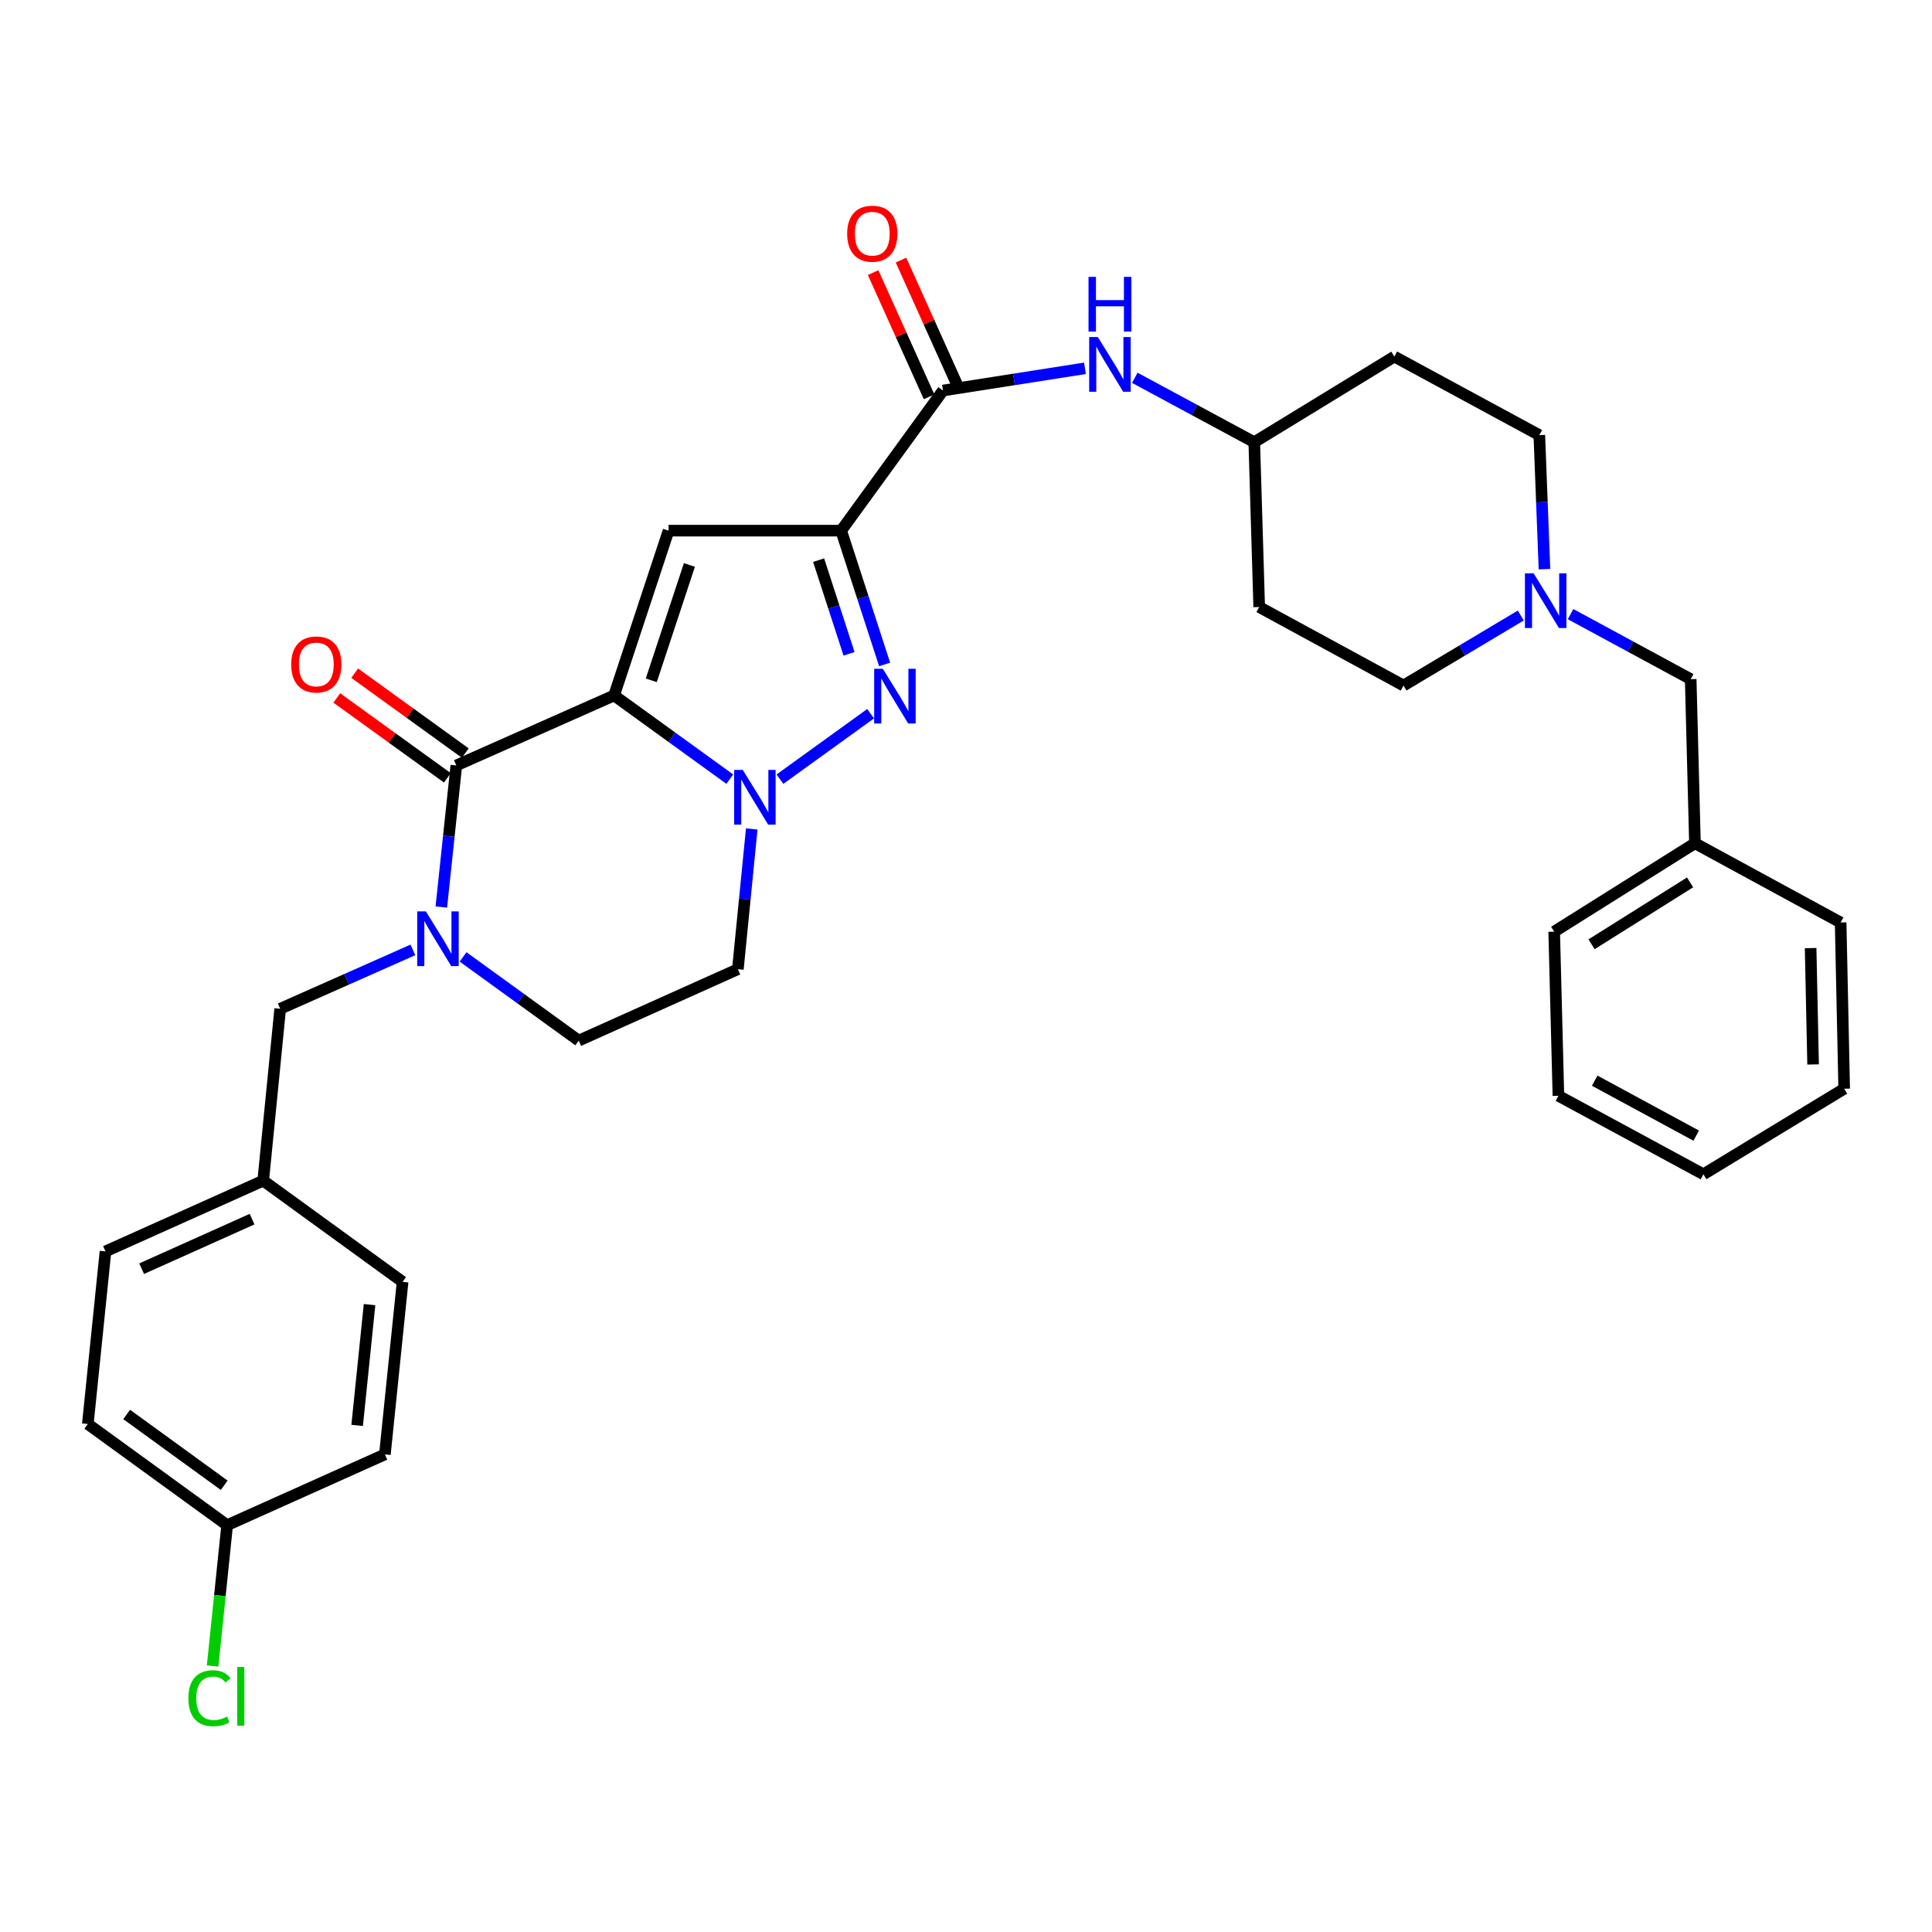 <?xml version='1.0' encoding='iso-8859-1'?>
<svg version='1.1' baseProfile='full'
              xmlns='http://www.w3.org/2000/svg'
                      xmlns:rdkit='http://www.rdkit.org/xml'
                      xmlns:xlink='http://www.w3.org/1999/xlink'
                  xml:space='preserve'
width='1000px' height='1000px' viewBox='0 0 1000 1000'>
<!-- END OF HEADER -->
<rect style='opacity:1.0;fill:#FFFFFF;stroke:none' width='1000' height='1000' x='0' y='0'> </rect>
<path class='bond-0' d='M 317.855,359.959 L 347.794,381.617' style='fill:none;fill-rule:evenodd;stroke:#000000;stroke-width:6px;stroke-linecap:butt;stroke-linejoin:miter;stroke-opacity:1' />
<path class='bond-0' d='M 347.794,381.617 L 377.733,403.274' style='fill:none;fill-rule:evenodd;stroke:#0000FF;stroke-width:6px;stroke-linecap:butt;stroke-linejoin:miter;stroke-opacity:1' />
<path class='bond-2' d='M 317.855,359.959 L 346.051,274.659' style='fill:none;fill-rule:evenodd;stroke:#000000;stroke-width:6px;stroke-linecap:butt;stroke-linejoin:miter;stroke-opacity:1' />
<path class='bond-2' d='M 337.101,352.128 L 356.838,292.418' style='fill:none;fill-rule:evenodd;stroke:#000000;stroke-width:6px;stroke-linecap:butt;stroke-linejoin:miter;stroke-opacity:1' />
<path class='bond-4' d='M 317.855,359.959 L 236.193,396.195' style='fill:none;fill-rule:evenodd;stroke:#000000;stroke-width:6px;stroke-linecap:butt;stroke-linejoin:miter;stroke-opacity:1' />
<path class='bond-3' d='M 403.697,403.301 L 450.636,369.408' style='fill:none;fill-rule:evenodd;stroke:#0000FF;stroke-width:6px;stroke-linecap:butt;stroke-linejoin:miter;stroke-opacity:1' />
<path class='bond-7' d='M 389.1,429.065 L 385.509,465.358' style='fill:none;fill-rule:evenodd;stroke:#0000FF;stroke-width:6px;stroke-linecap:butt;stroke-linejoin:miter;stroke-opacity:1' />
<path class='bond-7' d='M 385.509,465.358 L 381.918,501.651' style='fill:none;fill-rule:evenodd;stroke:#000000;stroke-width:6px;stroke-linecap:butt;stroke-linejoin:miter;stroke-opacity:1' />
<path class='bond-1' d='M 435.384,274.659 L 346.051,274.659' style='fill:none;fill-rule:evenodd;stroke:#000000;stroke-width:6px;stroke-linecap:butt;stroke-linejoin:miter;stroke-opacity:1' />
<path class='bond-6' d='M 435.384,274.659 L 488.094,202.144' style='fill:none;fill-rule:evenodd;stroke:#000000;stroke-width:6px;stroke-linecap:butt;stroke-linejoin:miter;stroke-opacity:1' />
<path class='bond-33' d='M 435.384,274.659 L 446.632,309.288' style='fill:none;fill-rule:evenodd;stroke:#000000;stroke-width:6px;stroke-linecap:butt;stroke-linejoin:miter;stroke-opacity:1' />
<path class='bond-33' d='M 446.632,309.288 L 457.88,343.916' style='fill:none;fill-rule:evenodd;stroke:#0000FF;stroke-width:6px;stroke-linecap:butt;stroke-linejoin:miter;stroke-opacity:1' />
<path class='bond-33' d='M 423.716,289.934 L 431.59,314.174' style='fill:none;fill-rule:evenodd;stroke:#000000;stroke-width:6px;stroke-linecap:butt;stroke-linejoin:miter;stroke-opacity:1' />
<path class='bond-33' d='M 431.59,314.174 L 439.463,338.414' style='fill:none;fill-rule:evenodd;stroke:#0000FF;stroke-width:6px;stroke-linecap:butt;stroke-linejoin:miter;stroke-opacity:1' />
<path class='bond-5' d='M 236.193,396.195 L 232.313,432.838' style='fill:none;fill-rule:evenodd;stroke:#000000;stroke-width:6px;stroke-linecap:butt;stroke-linejoin:miter;stroke-opacity:1' />
<path class='bond-5' d='M 232.313,432.838 L 228.433,469.482' style='fill:none;fill-rule:evenodd;stroke:#0000FF;stroke-width:6px;stroke-linecap:butt;stroke-linejoin:miter;stroke-opacity:1' />
<path class='bond-12' d='M 240.824,389.785 L 212.206,369.109' style='fill:none;fill-rule:evenodd;stroke:#000000;stroke-width:6px;stroke-linecap:butt;stroke-linejoin:miter;stroke-opacity:1' />
<path class='bond-12' d='M 212.206,369.109 L 183.588,348.433' style='fill:none;fill-rule:evenodd;stroke:#FF0000;stroke-width:6px;stroke-linecap:butt;stroke-linejoin:miter;stroke-opacity:1' />
<path class='bond-12' d='M 231.562,402.605 L 202.944,381.929' style='fill:none;fill-rule:evenodd;stroke:#000000;stroke-width:6px;stroke-linecap:butt;stroke-linejoin:miter;stroke-opacity:1' />
<path class='bond-12' d='M 202.944,381.929 L 174.326,361.253' style='fill:none;fill-rule:evenodd;stroke:#FF0000;stroke-width:6px;stroke-linecap:butt;stroke-linejoin:miter;stroke-opacity:1' />
<path class='bond-10' d='M 239.683,495.297 L 269.613,516.961' style='fill:none;fill-rule:evenodd;stroke:#0000FF;stroke-width:6px;stroke-linecap:butt;stroke-linejoin:miter;stroke-opacity:1' />
<path class='bond-10' d='M 269.613,516.961 L 299.544,538.625' style='fill:none;fill-rule:evenodd;stroke:#000000;stroke-width:6px;stroke-linecap:butt;stroke-linejoin:miter;stroke-opacity:1' />
<path class='bond-11' d='M 213.721,491.655 L 179.377,506.898' style='fill:none;fill-rule:evenodd;stroke:#0000FF;stroke-width:6px;stroke-linecap:butt;stroke-linejoin:miter;stroke-opacity:1' />
<path class='bond-11' d='M 179.377,506.898 L 145.032,522.141' style='fill:none;fill-rule:evenodd;stroke:#000000;stroke-width:6px;stroke-linecap:butt;stroke-linejoin:miter;stroke-opacity:1' />
<path class='bond-8' d='M 488.094,202.144 L 524.834,196.39' style='fill:none;fill-rule:evenodd;stroke:#000000;stroke-width:6px;stroke-linecap:butt;stroke-linejoin:miter;stroke-opacity:1' />
<path class='bond-8' d='M 524.834,196.39 L 561.575,190.637' style='fill:none;fill-rule:evenodd;stroke:#0000FF;stroke-width:6px;stroke-linecap:butt;stroke-linejoin:miter;stroke-opacity:1' />
<path class='bond-13' d='M 495.305,198.897 L 480.828,166.753' style='fill:none;fill-rule:evenodd;stroke:#000000;stroke-width:6px;stroke-linecap:butt;stroke-linejoin:miter;stroke-opacity:1' />
<path class='bond-13' d='M 480.828,166.753 L 466.351,134.61' style='fill:none;fill-rule:evenodd;stroke:#FF0000;stroke-width:6px;stroke-linecap:butt;stroke-linejoin:miter;stroke-opacity:1' />
<path class='bond-13' d='M 480.884,205.391 L 466.407,173.248' style='fill:none;fill-rule:evenodd;stroke:#000000;stroke-width:6px;stroke-linecap:butt;stroke-linejoin:miter;stroke-opacity:1' />
<path class='bond-13' d='M 466.407,173.248 L 451.93,141.104' style='fill:none;fill-rule:evenodd;stroke:#FF0000;stroke-width:6px;stroke-linecap:butt;stroke-linejoin:miter;stroke-opacity:1' />
<path class='bond-34' d='M 381.918,501.651 L 299.544,538.625' style='fill:none;fill-rule:evenodd;stroke:#000000;stroke-width:6px;stroke-linecap:butt;stroke-linejoin:miter;stroke-opacity:1' />
<path class='bond-14' d='M 587.363,195.546 L 618.284,212.214' style='fill:none;fill-rule:evenodd;stroke:#0000FF;stroke-width:6px;stroke-linecap:butt;stroke-linejoin:miter;stroke-opacity:1' />
<path class='bond-14' d='M 618.284,212.214 L 649.204,228.881' style='fill:none;fill-rule:evenodd;stroke:#000000;stroke-width:6px;stroke-linecap:butt;stroke-linejoin:miter;stroke-opacity:1' />
<path class='bond-9' d='M 787.16,318.587 L 756.812,336.707' style='fill:none;fill-rule:evenodd;stroke:#0000FF;stroke-width:6px;stroke-linecap:butt;stroke-linejoin:miter;stroke-opacity:1' />
<path class='bond-9' d='M 756.812,336.707 L 726.464,354.828' style='fill:none;fill-rule:evenodd;stroke:#000000;stroke-width:6px;stroke-linecap:butt;stroke-linejoin:miter;stroke-opacity:1' />
<path class='bond-15' d='M 812.917,317.865 L 844.007,334.699' style='fill:none;fill-rule:evenodd;stroke:#0000FF;stroke-width:6px;stroke-linecap:butt;stroke-linejoin:miter;stroke-opacity:1' />
<path class='bond-15' d='M 844.007,334.699 L 875.098,351.533' style='fill:none;fill-rule:evenodd;stroke:#000000;stroke-width:6px;stroke-linecap:butt;stroke-linejoin:miter;stroke-opacity:1' />
<path class='bond-36' d='M 799.416,294.592 L 798.082,259.904' style='fill:none;fill-rule:evenodd;stroke:#0000FF;stroke-width:6px;stroke-linecap:butt;stroke-linejoin:miter;stroke-opacity:1' />
<path class='bond-36' d='M 798.082,259.904 L 796.748,225.217' style='fill:none;fill-rule:evenodd;stroke:#000000;stroke-width:6px;stroke-linecap:butt;stroke-linejoin:miter;stroke-opacity:1' />
<path class='bond-20' d='M 145.032,522.141 L 136.237,611.105' style='fill:none;fill-rule:evenodd;stroke:#000000;stroke-width:6px;stroke-linecap:butt;stroke-linejoin:miter;stroke-opacity:1' />
<path class='bond-16' d='M 649.204,228.881 L 651.761,314.19' style='fill:none;fill-rule:evenodd;stroke:#000000;stroke-width:6px;stroke-linecap:butt;stroke-linejoin:miter;stroke-opacity:1' />
<path class='bond-17' d='M 649.204,228.881 L 721.702,184.571' style='fill:none;fill-rule:evenodd;stroke:#000000;stroke-width:6px;stroke-linecap:butt;stroke-linejoin:miter;stroke-opacity:1' />
<path class='bond-23' d='M 875.098,351.533 L 877.303,436.464' style='fill:none;fill-rule:evenodd;stroke:#000000;stroke-width:6px;stroke-linecap:butt;stroke-linejoin:miter;stroke-opacity:1' />
<path class='bond-18' d='M 651.761,314.19 L 726.464,354.828' style='fill:none;fill-rule:evenodd;stroke:#000000;stroke-width:6px;stroke-linecap:butt;stroke-linejoin:miter;stroke-opacity:1' />
<path class='bond-19' d='M 721.702,184.571 L 796.748,225.217' style='fill:none;fill-rule:evenodd;stroke:#000000;stroke-width:6px;stroke-linecap:butt;stroke-linejoin:miter;stroke-opacity:1' />
<path class='bond-24' d='M 136.237,611.105 L 208.383,663.481' style='fill:none;fill-rule:evenodd;stroke:#000000;stroke-width:6px;stroke-linecap:butt;stroke-linejoin:miter;stroke-opacity:1' />
<path class='bond-25' d='M 136.237,611.105 L 54.601,647.727' style='fill:none;fill-rule:evenodd;stroke:#000000;stroke-width:6px;stroke-linecap:butt;stroke-linejoin:miter;stroke-opacity:1' />
<path class='bond-25' d='M 130.465,631.028 L 73.32,656.664' style='fill:none;fill-rule:evenodd;stroke:#000000;stroke-width:6px;stroke-linecap:butt;stroke-linejoin:miter;stroke-opacity:1' />
<path class='bond-21' d='M 117.574,789.428 L 45.455,737.069' style='fill:none;fill-rule:evenodd;stroke:#000000;stroke-width:6px;stroke-linecap:butt;stroke-linejoin:miter;stroke-opacity:1' />
<path class='bond-21' d='M 116.048,768.775 L 65.564,732.124' style='fill:none;fill-rule:evenodd;stroke:#000000;stroke-width:6px;stroke-linecap:butt;stroke-linejoin:miter;stroke-opacity:1' />
<path class='bond-22' d='M 117.574,789.428 L 113.811,825.882' style='fill:none;fill-rule:evenodd;stroke:#000000;stroke-width:6px;stroke-linecap:butt;stroke-linejoin:miter;stroke-opacity:1' />
<path class='bond-22' d='M 113.811,825.882 L 110.047,862.336' style='fill:none;fill-rule:evenodd;stroke:#00CC00;stroke-width:6px;stroke-linecap:butt;stroke-linejoin:miter;stroke-opacity:1' />
<path class='bond-35' d='M 117.574,789.428 L 199.219,752.797' style='fill:none;fill-rule:evenodd;stroke:#000000;stroke-width:6px;stroke-linecap:butt;stroke-linejoin:miter;stroke-opacity:1' />
<path class='bond-28' d='M 877.303,436.464 L 804.445,482.233' style='fill:none;fill-rule:evenodd;stroke:#000000;stroke-width:6px;stroke-linecap:butt;stroke-linejoin:miter;stroke-opacity:1' />
<path class='bond-28' d='M 874.787,456.721 L 823.787,488.76' style='fill:none;fill-rule:evenodd;stroke:#000000;stroke-width:6px;stroke-linecap:butt;stroke-linejoin:miter;stroke-opacity:1' />
<path class='bond-29' d='M 877.303,436.464 L 952.709,477.488' style='fill:none;fill-rule:evenodd;stroke:#000000;stroke-width:6px;stroke-linecap:butt;stroke-linejoin:miter;stroke-opacity:1' />
<path class='bond-26' d='M 208.383,663.481 L 199.219,752.797' style='fill:none;fill-rule:evenodd;stroke:#000000;stroke-width:6px;stroke-linecap:butt;stroke-linejoin:miter;stroke-opacity:1' />
<path class='bond-26' d='M 191.276,675.264 L 184.861,737.785' style='fill:none;fill-rule:evenodd;stroke:#000000;stroke-width:6px;stroke-linecap:butt;stroke-linejoin:miter;stroke-opacity:1' />
<path class='bond-27' d='M 54.601,647.727 L 45.455,737.069' style='fill:none;fill-rule:evenodd;stroke:#000000;stroke-width:6px;stroke-linecap:butt;stroke-linejoin:miter;stroke-opacity:1' />
<path class='bond-30' d='M 804.445,482.233 L 806.633,567.172' style='fill:none;fill-rule:evenodd;stroke:#000000;stroke-width:6px;stroke-linecap:butt;stroke-linejoin:miter;stroke-opacity:1' />
<path class='bond-31' d='M 952.709,477.488 L 954.545,563.526' style='fill:none;fill-rule:evenodd;stroke:#000000;stroke-width:6px;stroke-linecap:butt;stroke-linejoin:miter;stroke-opacity:1' />
<path class='bond-31' d='M 937.172,490.731 L 938.458,550.958' style='fill:none;fill-rule:evenodd;stroke:#000000;stroke-width:6px;stroke-linecap:butt;stroke-linejoin:miter;stroke-opacity:1' />
<path class='bond-37' d='M 806.633,567.172 L 881.687,607.81' style='fill:none;fill-rule:evenodd;stroke:#000000;stroke-width:6px;stroke-linecap:butt;stroke-linejoin:miter;stroke-opacity:1' />
<path class='bond-37' d='M 825.421,559.36 L 877.96,587.806' style='fill:none;fill-rule:evenodd;stroke:#000000;stroke-width:6px;stroke-linecap:butt;stroke-linejoin:miter;stroke-opacity:1' />
<path class='bond-32' d='M 954.545,563.526 L 881.687,607.81' style='fill:none;fill-rule:evenodd;stroke:#000000;stroke-width:6px;stroke-linecap:butt;stroke-linejoin:miter;stroke-opacity:1' />
<path  class='atom-1' d='M 384.462 398.51
L 393.742 413.51
Q 394.662 414.99, 396.142 417.67
Q 397.622 420.35, 397.702 420.51
L 397.702 398.51
L 401.462 398.51
L 401.462 426.83
L 397.582 426.83
L 387.622 410.43
Q 386.462 408.51, 385.222 406.31
Q 384.022 404.11, 383.662 403.43
L 383.662 426.83
L 379.982 426.83
L 379.982 398.51
L 384.462 398.51
' fill='#0000FF'/>
<path  class='atom-4' d='M 456.951 346.168
L 466.231 361.168
Q 467.151 362.648, 468.631 365.328
Q 470.111 368.008, 470.191 368.168
L 470.191 346.168
L 473.951 346.168
L 473.951 374.488
L 470.071 374.488
L 460.111 358.088
Q 458.951 356.168, 457.711 353.968
Q 456.511 351.768, 456.151 351.088
L 456.151 374.488
L 452.471 374.488
L 452.471 346.168
L 456.951 346.168
' fill='#0000FF'/>
<path  class='atom-6' d='M 220.435 471.737
L 229.715 486.737
Q 230.635 488.217, 232.115 490.897
Q 233.595 493.577, 233.675 493.737
L 233.675 471.737
L 237.435 471.737
L 237.435 500.057
L 233.555 500.057
L 223.595 483.657
Q 222.435 481.737, 221.195 479.537
Q 219.995 477.337, 219.635 476.657
L 219.635 500.057
L 215.955 500.057
L 215.955 471.737
L 220.435 471.737
' fill='#0000FF'/>
<path  class='atom-9' d='M 568.241 174.453
L 577.521 189.453
Q 578.441 190.933, 579.921 193.613
Q 581.401 196.293, 581.481 196.453
L 581.481 174.453
L 585.241 174.453
L 585.241 202.773
L 581.361 202.773
L 571.401 186.373
Q 570.241 184.453, 569.001 182.253
Q 567.801 180.053, 567.441 179.373
L 567.441 202.773
L 563.761 202.773
L 563.761 174.453
L 568.241 174.453
' fill='#0000FF'/>
<path  class='atom-9' d='M 563.421 143.301
L 567.261 143.301
L 567.261 155.341
L 581.741 155.341
L 581.741 143.301
L 585.581 143.301
L 585.581 171.621
L 581.741 171.621
L 581.741 158.541
L 567.261 158.541
L 567.261 171.621
L 563.421 171.621
L 563.421 143.301
' fill='#0000FF'/>
<path  class='atom-10' d='M 793.783 296.735
L 803.063 311.735
Q 803.983 313.215, 805.463 315.895
Q 806.943 318.575, 807.023 318.735
L 807.023 296.735
L 810.783 296.735
L 810.783 325.055
L 806.903 325.055
L 796.943 308.655
Q 795.783 306.735, 794.543 304.535
Q 793.343 302.335, 792.983 301.655
L 792.983 325.055
L 789.303 325.055
L 789.303 296.735
L 793.783 296.735
' fill='#0000FF'/>
<path  class='atom-13' d='M 150.721 343.916
Q 150.721 337.116, 154.081 333.316
Q 157.441 329.516, 163.721 329.516
Q 170.001 329.516, 173.361 333.316
Q 176.721 337.116, 176.721 343.916
Q 176.721 350.796, 173.321 354.716
Q 169.921 358.596, 163.721 358.596
Q 157.481 358.596, 154.081 354.716
Q 150.721 350.836, 150.721 343.916
M 163.721 355.396
Q 168.041 355.396, 170.361 352.516
Q 172.721 349.596, 172.721 343.916
Q 172.721 338.356, 170.361 335.556
Q 168.041 332.716, 163.721 332.716
Q 159.401 332.716, 157.041 335.516
Q 154.721 338.316, 154.721 343.916
Q 154.721 349.636, 157.041 352.516
Q 159.401 355.396, 163.721 355.396
' fill='#FF0000'/>
<path  class='atom-14' d='M 438.489 120.948
Q 438.489 114.148, 441.849 110.348
Q 445.209 106.548, 451.489 106.548
Q 457.769 106.548, 461.129 110.348
Q 464.489 114.148, 464.489 120.948
Q 464.489 127.828, 461.089 131.748
Q 457.689 135.628, 451.489 135.628
Q 445.249 135.628, 441.849 131.748
Q 438.489 127.868, 438.489 120.948
M 451.489 132.428
Q 455.809 132.428, 458.129 129.548
Q 460.489 126.628, 460.489 120.948
Q 460.489 115.388, 458.129 112.588
Q 455.809 109.748, 451.489 109.748
Q 447.169 109.748, 444.809 112.548
Q 442.489 115.348, 442.489 120.948
Q 442.489 126.668, 444.809 129.548
Q 447.169 132.428, 451.489 132.428
' fill='#FF0000'/>
<path  class='atom-23' d='M 97.508 879.002
Q 97.508 871.962, 100.788 868.282
Q 104.108 864.562, 110.388 864.562
Q 116.228 864.562, 119.348 868.682
L 116.708 870.842
Q 114.428 867.842, 110.388 867.842
Q 106.108 867.842, 103.828 870.722
Q 101.588 873.562, 101.588 879.002
Q 101.588 884.602, 103.908 887.482
Q 106.268 890.362, 110.828 890.362
Q 113.948 890.362, 117.588 888.482
L 118.708 891.482
Q 117.228 892.442, 114.988 893.002
Q 112.748 893.562, 110.268 893.562
Q 104.108 893.562, 100.788 889.802
Q 97.508 886.042, 97.508 879.002
' fill='#00CC00'/>
<path  class='atom-23' d='M 122.788 862.842
L 126.468 862.842
L 126.468 893.202
L 122.788 893.202
L 122.788 862.842
' fill='#00CC00'/>
</svg>
